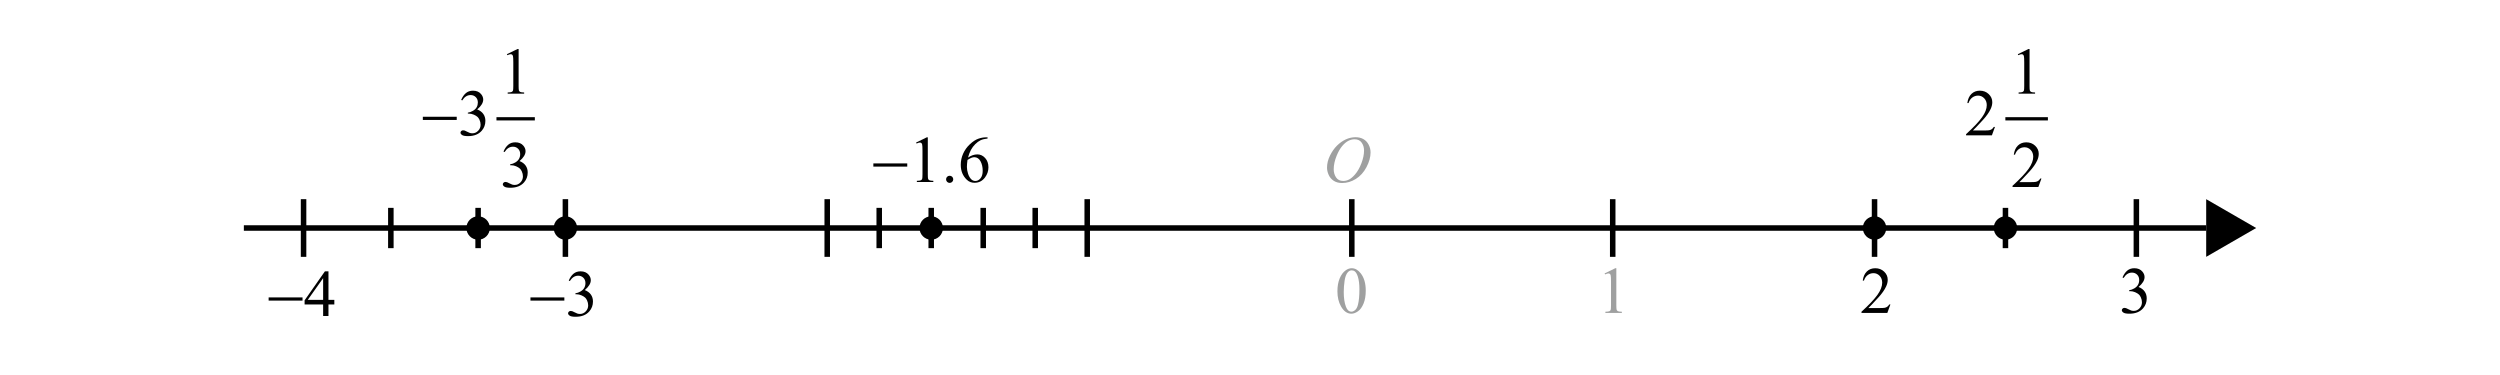 <?xml version="1.0" encoding="utf-8"?>
<!-- Generator: Adobe Illustrator 16.0.3, SVG Export Plug-In . SVG Version: 6.00 Build 0)  -->
<!DOCTYPE svg PUBLIC "-//W3C//DTD SVG 1.1//EN" "http://www.w3.org/Graphics/SVG/1.1/DTD/svg11.dtd">
<svg version="1.1" id="Layer_1" xmlns="http://www.w3.org/2000/svg" xmlns:xlink="http://www.w3.org/1999/xlink" x="0px" y="0px"
	 width="453.54px" height="68.031px" viewBox="0 0 453.54 68.031" enable-background="new 0 0 453.54 68.031" xml:space="preserve">
<g>
	<g>
		<path fill="#9FA0A0" d="M245.941,24.893c0.527,0,0.994,0.114,1.4,0.343s0.725,0.566,0.955,1.014s0.346,0.911,0.346,1.392
			c0,0.852-0.246,1.745-0.74,2.681s-1.141,1.649-1.938,2.142s-1.621,0.738-2.473,0.738c-0.613,0-1.125-0.136-1.537-0.407
			s-0.717-0.63-0.914-1.075s-0.297-0.877-0.297-1.295c0-0.742,0.18-1.476,0.537-2.2s0.783-1.33,1.279-1.816s1.025-0.86,1.588-1.122
			S245.309,24.893,245.941,24.893z M245.742,25.268c-0.391,0-0.771,0.097-1.145,0.29s-0.744,0.51-1.111,0.949
			s-0.697,1.015-0.99,1.726c-0.359,0.875-0.539,1.701-0.539,2.479c0,0.555,0.143,1.046,0.428,1.474s0.723,0.642,1.313,0.642
			c0.355,0,0.705-0.088,1.047-0.264s0.697-0.477,1.068-0.902c0.465-0.535,0.855-1.218,1.172-2.048s0.475-1.604,0.475-2.323
			c0-0.531-0.143-1.001-0.428-1.409S246.316,25.268,245.742,25.268z"/>
	</g>
	<line fill="none" stroke="#000000" stroke-miterlimit="10" x1="44.239" y1="41.365" x2="400.238" y2="41.365"/>
	<polygon points="400.238,36.133 409.301,41.365 400.238,46.596 	"/>
	<g>
		<path fill="#9FA0A0" d="M242.63,52.844c0-0.906,0.137-1.686,0.41-2.34s0.637-1.143,1.09-1.463c0.352-0.254,0.715-0.381,1.09-0.381
			c0.609,0,1.156,0.311,1.641,0.932c0.605,0.77,0.908,1.813,0.908,3.129c0,0.922-0.133,1.705-0.398,2.35s-0.604,1.113-1.017,1.404
			s-0.81,0.436-1.192,0.436c-0.758,0-1.389-0.447-1.893-1.342C242.843,54.814,242.63,53.906,242.63,52.844z M243.778,52.99
			c0,1.094,0.135,1.986,0.404,2.678c0.223,0.582,0.555,0.873,0.996,0.873c0.211,0,0.43-0.094,0.656-0.283s0.398-0.508,0.516-0.953
			c0.18-0.672,0.27-1.619,0.27-2.842c0-0.906-0.094-1.662-0.281-2.268c-0.141-0.449-0.322-0.768-0.545-0.955
			c-0.16-0.129-0.354-0.193-0.58-0.193c-0.266,0-0.502,0.119-0.709,0.357c-0.281,0.324-0.473,0.834-0.574,1.529
			S243.778,52.314,243.778,52.99z"/>
	</g>
	<line fill="none" stroke="#000000" stroke-miterlimit="10" x1="197.239" y1="36.133" x2="197.239" y2="46.596"/>
	<g>
		<path fill="#9FA0A0" d="M291.102,49.604l1.934-0.943h0.193v6.709c0,0.445,0.02,0.723,0.057,0.832s0.113,0.193,0.23,0.252
			s0.355,0.092,0.715,0.1v0.217h-2.988v-0.217c0.375-0.008,0.617-0.039,0.727-0.096s0.186-0.133,0.229-0.229
			s0.064-0.383,0.064-0.859V51.08c0-0.578-0.02-0.949-0.059-1.113c-0.027-0.125-0.076-0.217-0.148-0.275s-0.16-0.088-0.262-0.088
			c-0.145,0-0.346,0.061-0.604,0.182L291.102,49.604z"/>
	</g>
	<line fill="none" stroke="#000000" stroke-miterlimit="10" x1="245.238" y1="36.133" x2="245.238" y2="46.596"/>
	<line fill="none" stroke="#000000" stroke-miterlimit="10" x1="292.572" y1="36.133" x2="292.572" y2="46.596"/>
	<line fill="none" stroke="#000000" stroke-miterlimit="10" x1="340.072" y1="36.133" x2="340.072" y2="46.596"/>
	<line fill="none" stroke="#000000" stroke-miterlimit="10" x1="387.572" y1="36.133" x2="387.572" y2="46.596"/>
	<line fill="none" stroke="#000000" stroke-miterlimit="10" x1="150.072" y1="36.133" x2="150.072" y2="46.596"/>
	<line fill="none" stroke="#000000" stroke-miterlimit="10" x1="102.572" y1="36.133" x2="102.572" y2="46.596"/>
	<line fill="none" stroke="#000000" stroke-miterlimit="10" x1="55.072" y1="36.133" x2="55.072" y2="46.596"/>
	<line fill="none" stroke="#000000" stroke-miterlimit="10" x1="70.906" y1="37.709" x2="70.906" y2="45.02"/>
	<line fill="none" stroke="#000000" stroke-miterlimit="10" x1="86.739" y1="37.709" x2="86.739" y2="45.02"/>
	<circle cx="86.739" cy="41.365" r="2.126"/>
	<circle cx="102.572" cy="41.365" r="2.126"/>
	<circle cx="363.822" cy="41.365" r="2.126"/>
	<circle cx="168.939" cy="41.365" r="2.126"/>
	<circle cx="340.072" cy="41.365" r="2.126"/>
	<g>
		<path d="M385.056,50.336c0.227-0.535,0.513-0.949,0.858-1.24s0.776-0.436,1.292-0.436c0.637,0,1.125,0.207,1.465,0.621
			c0.258,0.309,0.387,0.639,0.387,0.99c0,0.578-0.363,1.176-1.09,1.793c0.488,0.191,0.857,0.465,1.107,0.82s0.375,0.773,0.375,1.254
			c0,0.688-0.219,1.283-0.656,1.787c-0.57,0.656-1.396,0.984-2.479,0.984c-0.535,0-0.899-0.066-1.093-0.199s-0.29-0.275-0.29-0.428
			c0-0.113,0.046-0.213,0.138-0.299s0.202-0.129,0.331-0.129c0.098,0,0.197,0.016,0.299,0.047c0.066,0.02,0.217,0.09,0.451,0.213
			s0.396,0.197,0.486,0.221c0.145,0.043,0.299,0.064,0.463,0.064c0.398,0,0.745-0.154,1.04-0.463s0.442-0.674,0.442-1.096
			c0-0.309-0.068-0.609-0.205-0.902c-0.102-0.219-0.213-0.385-0.334-0.498c-0.168-0.156-0.398-0.299-0.691-0.426
			s-0.592-0.189-0.896-0.189h-0.188V52.65c0.309-0.039,0.618-0.15,0.929-0.334s0.536-0.404,0.677-0.662s0.211-0.541,0.211-0.85
			c0-0.402-0.126-0.729-0.378-0.977s-0.565-0.371-0.94-0.371c-0.605,0-1.111,0.324-1.518,0.973L385.056,50.336z"/>
	</g>
	<g>
		<path d="M342.948,55.24l-0.557,1.529h-4.688v-0.217c1.379-1.258,2.35-2.285,2.912-3.082s0.844-1.525,0.844-2.186
			c0-0.504-0.154-0.918-0.463-1.242s-0.678-0.486-1.107-0.486c-0.391,0-0.741,0.113-1.052,0.342s-0.54,0.564-0.688,1.006h-0.217
			c0.098-0.723,0.349-1.277,0.753-1.664s0.909-0.58,1.515-0.58c0.645,0,1.183,0.207,1.614,0.621s0.647,0.902,0.647,1.465
			c0,0.402-0.094,0.805-0.281,1.207c-0.289,0.633-0.758,1.303-1.406,2.01c-0.973,1.063-1.58,1.703-1.822,1.922h2.074
			c0.422,0,0.718-0.016,0.888-0.047s0.323-0.096,0.46-0.191s0.256-0.23,0.357-0.406H342.948z"/>
	</g>
	<line fill="none" stroke="#000000" stroke-miterlimit="10" x1="363.822" y1="37.709" x2="363.822" y2="45.02"/>
	<line fill="none" stroke="#000000" stroke-miterlimit="10" x1="159.506" y1="37.709" x2="159.506" y2="45.02"/>
	<line fill="none" stroke="#000000" stroke-miterlimit="10" x1="168.939" y1="37.709" x2="168.939" y2="45.02"/>
	<line fill="none" stroke="#000000" stroke-miterlimit="10" x1="178.373" y1="37.709" x2="178.373" y2="45.02"/>
	<line fill="none" stroke="#000000" stroke-miterlimit="10" x1="187.806" y1="37.709" x2="187.806" y2="45.02"/>
	<g>
		
			<line fill="none" stroke="#010101" stroke-width="0.593" stroke-linecap="square" stroke-miterlimit="10" x1="364.102" y1="21.553" x2="371.225" y2="21.553"/>
		<g>
			<path fill="#010101" d="M366.066,9.832L368,8.889h0.193v6.704c0,0.445,0.018,0.722,0.055,0.832s0.115,0.193,0.232,0.252
				c0.117,0.058,0.355,0.091,0.715,0.099v0.217h-2.988v-0.217c0.375-0.008,0.617-0.04,0.727-0.096
				c0.109-0.057,0.186-0.133,0.229-0.229s0.064-0.381,0.064-0.858v-4.286c0-0.578-0.02-0.948-0.059-1.112
				c-0.027-0.125-0.076-0.217-0.148-0.275c-0.072-0.058-0.16-0.087-0.262-0.087c-0.145,0-0.346,0.061-0.604,0.181L366.066,9.832z"/>
		</g>
		<g>
			<path fill="#010101" d="M361.919,23.026l-0.557,1.528h-4.685v-0.217c1.377-1.257,2.348-2.283,2.91-3.08
				c0.563-0.796,0.844-1.524,0.844-2.184c0-0.503-0.154-0.917-0.463-1.241c-0.309-0.324-0.678-0.486-1.107-0.486
				c-0.391,0-0.74,0.114-1.051,0.342s-0.54,0.563-0.688,1.004h-0.216c0.097-0.722,0.348-1.276,0.752-1.663
				c0.404-0.386,0.908-0.58,1.514-0.58c0.645,0,1.182,0.207,1.613,0.621s0.647,0.902,0.647,1.464c0,0.402-0.094,0.804-0.281,1.206
				c-0.289,0.632-0.757,1.302-1.405,2.008c-0.973,1.062-1.58,1.702-1.822,1.921h2.074c0.422,0,0.717-0.016,0.887-0.047
				s0.323-0.095,0.46-0.19s0.256-0.231,0.357-0.407H361.919z"/>
		</g>
		<g>
			<path fill="#010101" d="M370.348,32.393l-0.555,1.529h-4.686v-0.217c1.377-1.258,2.348-2.283,2.91-3.08
				c0.563-0.796,0.844-1.524,0.844-2.184c0-0.503-0.154-0.917-0.463-1.241c-0.309-0.323-0.678-0.485-1.107-0.485
				c-0.391,0-0.74,0.114-1.051,0.343c-0.311,0.228-0.539,0.563-0.688,1.004h-0.217c0.098-0.723,0.348-1.276,0.752-1.663
				s0.908-0.579,1.514-0.579c0.645,0,1.182,0.206,1.613,0.62s0.646,0.901,0.646,1.464c0,0.402-0.092,0.804-0.279,1.206
				c-0.289,0.632-0.758,1.302-1.406,2.008c-0.973,1.061-1.58,1.701-1.822,1.92h2.074c0.422,0,0.717-0.016,0.887-0.047
				s0.324-0.094,0.461-0.189c0.135-0.096,0.254-0.232,0.355-0.408H370.348z"/>
		</g>
	</g>
	<g>
		<g>
			<path fill="#010101" d="M103.182,50.898c0.227-0.534,0.512-0.947,0.857-1.238c0.346-0.29,0.776-0.436,1.292-0.436
				c0.636,0,1.124,0.207,1.464,0.621c0.258,0.309,0.387,0.638,0.387,0.988c0,0.578-0.363,1.176-1.09,1.793
				c0.488,0.19,0.857,0.464,1.107,0.818c0.25,0.355,0.375,0.773,0.375,1.254c0,0.688-0.219,1.281-0.656,1.785
				c-0.57,0.656-1.396,0.984-2.478,0.984c-0.535,0-0.899-0.066-1.093-0.199s-0.289-0.275-0.289-0.428
				c0-0.113,0.045-0.213,0.137-0.299s0.203-0.129,0.332-0.129c0.097,0,0.196,0.016,0.298,0.047c0.066,0.02,0.217,0.092,0.451,0.215
				c0.234,0.121,0.396,0.195,0.486,0.219c0.145,0.043,0.299,0.064,0.463,0.064c0.397,0,0.744-0.154,1.039-0.463
				s0.442-0.674,0.442-1.094c0-0.309-0.068-0.609-0.205-0.902c-0.102-0.219-0.213-0.385-0.334-0.498
				c-0.168-0.156-0.398-0.297-0.69-0.424c-0.293-0.127-0.592-0.191-0.896-0.191h-0.188v-0.175c0.309-0.039,0.618-0.15,0.929-0.334
				c0.31-0.183,0.535-0.403,0.676-0.661s0.211-0.541,0.211-0.85c0-0.402-0.126-0.727-0.378-0.975s-0.564-0.371-0.939-0.371
				c-0.605,0-1.111,0.323-1.517,0.971L103.182,50.898z"/>
		</g>
		<g>
			<path fill="#010101" d="M96.234,53.955h6.149v0.58h-6.149V53.955z"/>
		</g>
	</g>
	<g>
		<g>
			<path fill="#010101" d="M60.653,54.4v0.832h-1.065v2.096h-0.967v-2.096H55.26v-0.75l3.684-5.258h0.645V54.4H60.653z M58.621,54.4
				v-3.94l-2.787,3.94H58.621z"/>
		</g>
		<g>
			<path fill="#010101" d="M48.734,53.955h6.149v0.58h-6.149V53.955z"/>
		</g>
	</g>
	<g>
		
			<line fill="none" stroke="#010101" stroke-width="0.593" stroke-linecap="square" stroke-miterlimit="10" x1="90.362" y1="21.553" x2="96.733" y2="21.553"/>
		<g>
			<path fill="#010101" d="M91.96,9.832l1.933-0.943h0.193v6.704c0,0.445,0.019,0.722,0.056,0.832s0.114,0.193,0.231,0.252
				c0.117,0.058,0.355,0.091,0.715,0.099v0.217h-2.987v-0.217c0.375-0.008,0.617-0.04,0.727-0.096
				c0.109-0.057,0.186-0.133,0.229-0.229s0.064-0.381,0.064-0.858v-4.286c0-0.578-0.02-0.948-0.059-1.112
				c-0.027-0.125-0.077-0.217-0.149-0.275c-0.072-0.058-0.159-0.087-0.261-0.087c-0.145,0-0.346,0.061-0.604,0.181L91.96,9.832z"/>
		</g>
		<g>
			<path fill="#010101" d="M83.664,18.125c0.227-0.535,0.513-0.947,0.858-1.238c0.345-0.291,0.776-0.436,1.291-0.436
				c0.636,0,1.125,0.207,1.464,0.621c0.258,0.309,0.386,0.638,0.386,0.989c0,0.578-0.363,1.175-1.089,1.792
				c0.488,0.191,0.857,0.464,1.107,0.819c0.25,0.355,0.375,0.773,0.375,1.253c0,0.688-0.219,1.282-0.656,1.786
				c-0.57,0.655-1.396,0.983-2.478,0.983c-0.535,0-0.899-0.066-1.092-0.199s-0.29-0.275-0.29-0.428c0-0.112,0.045-0.212,0.137-0.298
				s0.202-0.129,0.331-0.129c0.098,0,0.197,0.016,0.299,0.047c0.066,0.02,0.217,0.091,0.451,0.214
				c0.234,0.122,0.396,0.195,0.486,0.219c0.145,0.043,0.299,0.064,0.462,0.064c0.398,0,0.745-0.154,1.04-0.462
				c0.295-0.309,0.442-0.674,0.442-1.095c0-0.309-0.068-0.609-0.205-0.902c-0.102-0.218-0.213-0.384-0.334-0.498
				c-0.167-0.156-0.398-0.297-0.691-0.424s-0.591-0.19-0.896-0.19h-0.188v-0.175c0.309-0.039,0.618-0.15,0.928-0.334
				c0.311-0.183,0.536-0.404,0.677-0.662c0.14-0.257,0.21-0.541,0.21-0.849c0-0.402-0.126-0.727-0.377-0.975
				c-0.252-0.248-0.565-0.372-0.94-0.372c-0.605,0-1.111,0.324-1.517,0.972L83.664,18.125z"/>
		</g>
		<g>
			<path fill="#010101" d="M91.344,27.493c0.227-0.534,0.512-0.947,0.857-1.238s0.776-0.436,1.292-0.436
				c0.636,0,1.124,0.206,1.464,0.62c0.258,0.309,0.387,0.639,0.387,0.989c0,0.578-0.363,1.175-1.09,1.792
				c0.488,0.191,0.857,0.464,1.107,0.819s0.375,0.773,0.375,1.253c0,0.688-0.219,1.281-0.656,1.785
				c-0.57,0.656-1.396,0.984-2.478,0.984c-0.535,0-0.898-0.066-1.092-0.199s-0.29-0.275-0.29-0.428c0-0.113,0.046-0.213,0.138-0.299
				s0.202-0.129,0.331-0.129c0.097,0,0.196,0.016,0.298,0.047c0.066,0.02,0.217,0.092,0.451,0.215
				c0.234,0.121,0.396,0.195,0.486,0.219c0.145,0.043,0.299,0.064,0.463,0.064c0.397,0,0.744-0.154,1.039-0.463
				s0.442-0.674,0.442-1.094c0-0.309-0.068-0.609-0.205-0.902c-0.102-0.219-0.213-0.385-0.334-0.498
				c-0.168-0.156-0.398-0.297-0.69-0.424c-0.293-0.127-0.592-0.19-0.896-0.19h-0.188v-0.176c0.309-0.039,0.618-0.149,0.929-0.333
				c0.31-0.184,0.535-0.404,0.676-0.662s0.211-0.54,0.211-0.849c0-0.402-0.126-0.728-0.378-0.975
				c-0.252-0.248-0.564-0.372-0.939-0.372c-0.605,0-1.111,0.324-1.517,0.972L91.344,27.493z"/>
		</g>
		<g>
			<path fill="#010101" d="M76.709,21.182h6.149v0.58h-6.149V21.182z"/>
		</g>
	</g>
	<g>
		<g>
			<path fill="#010101" d="M166.193,25.859l1.933-0.943h0.193v6.704c0,0.445,0.019,0.723,0.056,0.831
				c0.037,0.109,0.114,0.193,0.231,0.252s0.355,0.092,0.714,0.1v0.217h-2.987v-0.217c0.375-0.008,0.617-0.04,0.727-0.097
				c0.109-0.057,0.185-0.133,0.229-0.229c0.042-0.095,0.064-0.381,0.064-0.857v-4.286c0-0.578-0.02-0.948-0.059-1.112
				c-0.027-0.125-0.077-0.217-0.149-0.275c-0.072-0.058-0.159-0.087-0.261-0.087c-0.145,0-0.346,0.061-0.603,0.181L166.193,25.859z"
				/>
			<path fill="#010101" d="M172.283,31.884c0.184,0,0.338,0.063,0.463,0.19s0.188,0.28,0.188,0.459c0,0.18-0.063,0.333-0.19,0.46
				s-0.28,0.19-0.46,0.19s-0.333-0.063-0.46-0.19c-0.126-0.127-0.189-0.28-0.189-0.46c0-0.183,0.063-0.337,0.189-0.462
				C171.95,31.946,172.104,31.884,172.283,31.884z"/>
			<path fill="#010101" d="M179.159,24.917v0.217c-0.515,0.051-0.936,0.153-1.262,0.307c-0.326,0.154-0.648,0.39-0.967,0.706
				c-0.317,0.316-0.581,0.668-0.79,1.057c-0.209,0.389-0.384,0.85-0.524,1.385c0.563-0.386,1.126-0.58,1.692-0.58
				c0.543,0,1.014,0.219,1.412,0.656c0.397,0.437,0.597,0.999,0.597,1.686c0,0.664-0.201,1.269-0.603,1.815
				c-0.484,0.663-1.125,0.995-1.922,0.995c-0.542,0-1.003-0.18-1.382-0.539c-0.741-0.698-1.112-1.604-1.112-2.717
				c0-0.71,0.143-1.385,0.428-2.025c0.284-0.64,0.691-1.208,1.221-1.704s1.035-0.829,1.52-1.001s0.936-0.258,1.353-0.258H179.159z
				 M175.517,29.015c-0.07,0.527-0.105,0.952-0.105,1.276c0,0.375,0.069,0.782,0.208,1.221c0.139,0.439,0.345,0.788,0.618,1.045
				c0.199,0.184,0.441,0.275,0.726,0.275c0.34,0,0.644-0.16,0.911-0.479c0.268-0.32,0.401-0.777,0.401-1.37
				c0-0.668-0.133-1.246-0.398-1.733c-0.266-0.488-0.643-0.732-1.13-0.732c-0.148,0-0.308,0.031-0.478,0.094
				S175.849,28.808,175.517,29.015z"/>
		</g>
		<g>
			<path fill="#010101" d="M158.441,29.646h6.149v0.58h-6.149V29.646z"/>
		</g>
	</g>
</g>
<g>
</g>
<g>
</g>
<g>
</g>
<g>
</g>
<g>
</g>
<g>
</g>
</svg>
